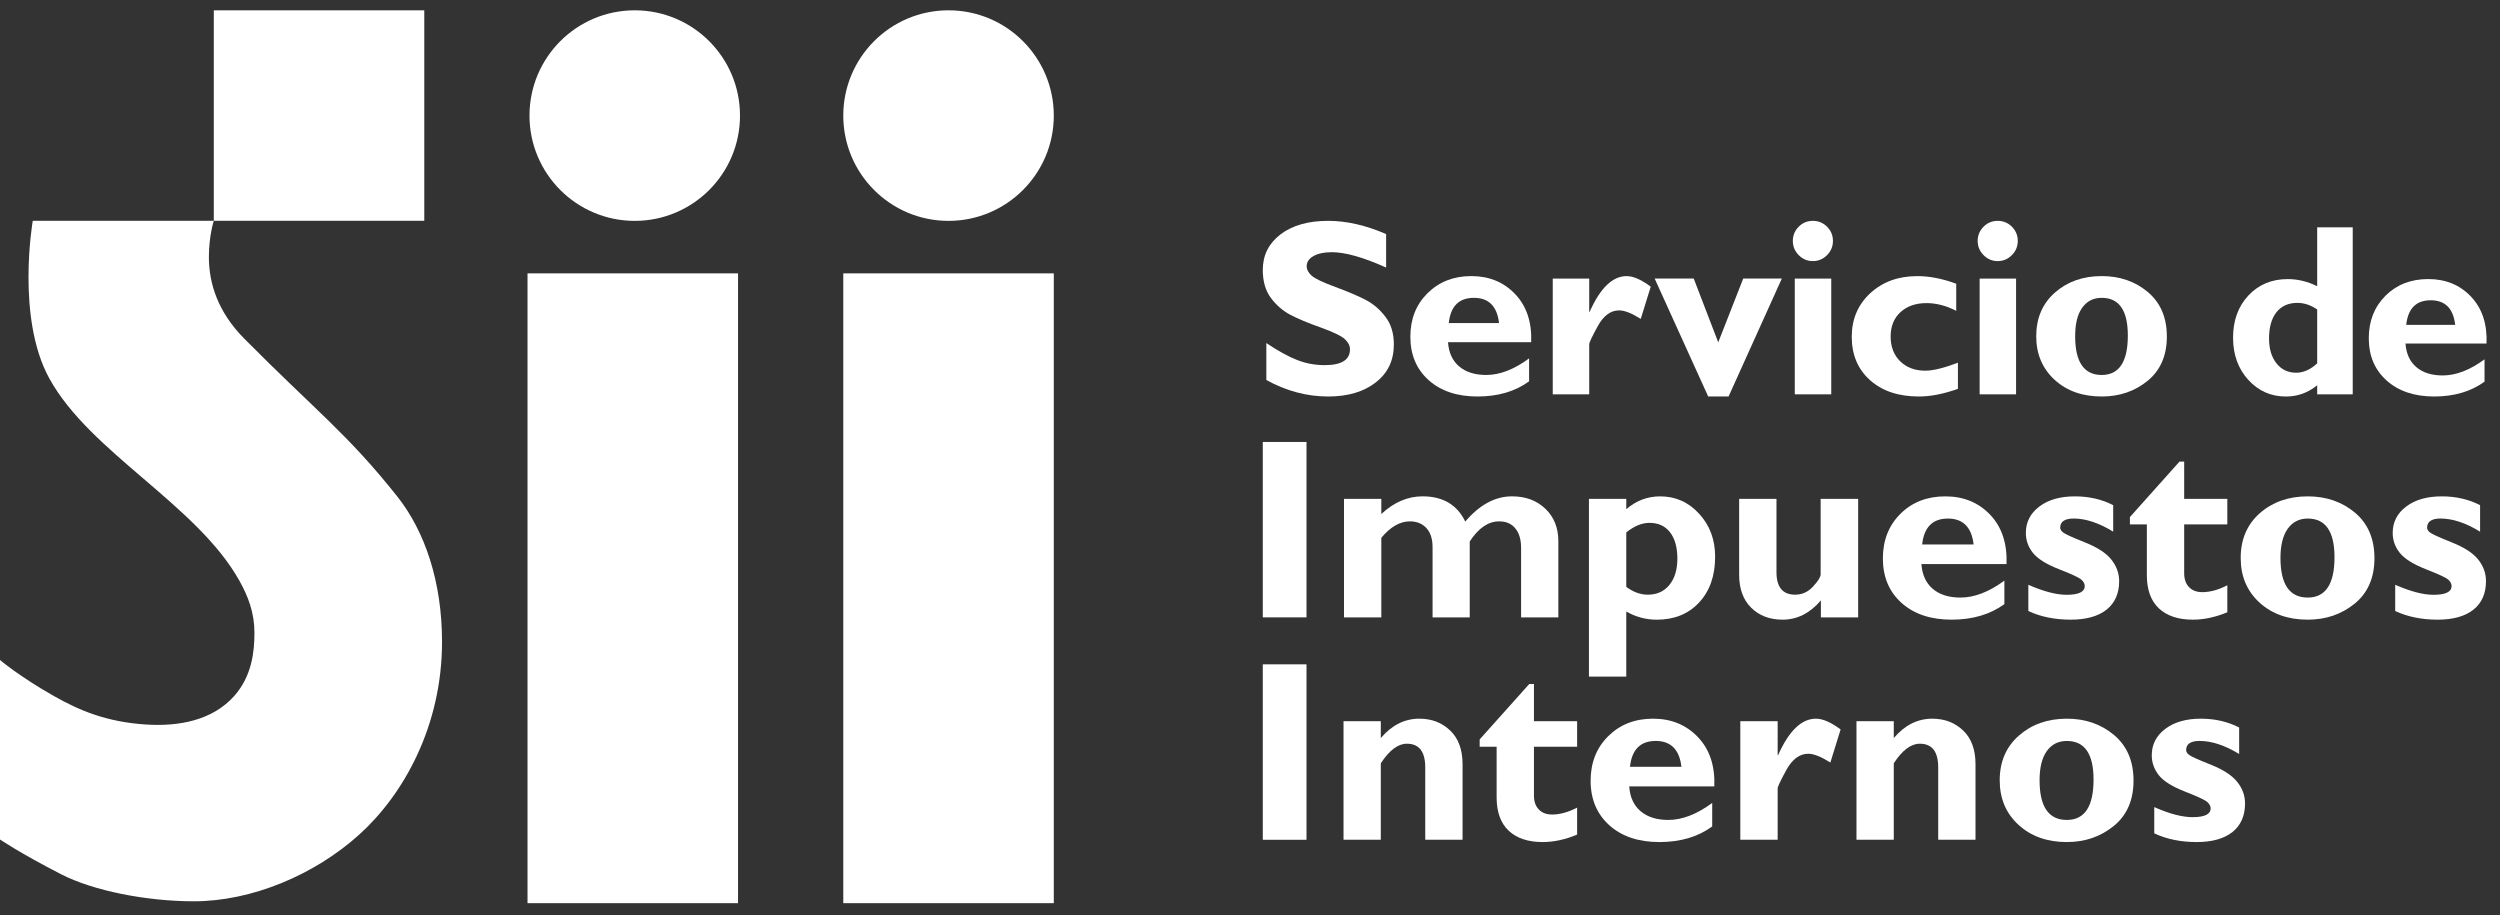 <svg width="112" height="41" viewBox="0 0 112 41" fill="none" xmlns="http://www.w3.org/2000/svg">
<rect x="0" y="0" width="112" height="41" fill="#333333" stroke="none"/>
<path d="M23.633 40.462H33.064V12.247H23.633V40.462Z" fill="white"/>
<path d="M23.721 5.18C23.721 2.573 25.833 0.462 28.437 0.462C31.041 0.462 33.152 2.573 33.152 5.18C33.152 7.782 31.041 9.895 28.437 9.895C25.833 9.895 23.721 7.782 23.721 5.18Z" fill="white"/>
<path d="M37.779 40.462H47.21V12.247H37.779V40.462Z" fill="white"/>
<path d="M37.779 5.18C37.779 2.573 39.891 0.462 42.493 0.462C45.097 0.462 47.21 2.573 47.21 5.18C47.21 7.782 45.097 9.895 42.493 9.895C39.891 9.895 37.779 7.782 37.779 5.18Z" fill="white"/>
<path d="M9.578 0.463H19.008V9.891H9.578V0.463Z" fill="white"/>
<path d="M1.468 9.892H9.578C9.578 9.892 9.358 10.565 9.358 11.514C9.358 12.694 9.758 13.975 10.94 15.168C14.14 18.397 15.565 19.428 17.801 22.246C19.04 23.811 19.803 26.073 19.803 28.75C19.803 32.533 18.077 35.6 16.094 37.389C14.09 39.2 11.27 40.378 8.687 40.378C6.587 40.378 4.193 39.916 2.729 39.162C0.886 38.215 0 37.609 0 37.609V29.567C0 29.567 0.852 30.299 2.426 31.189C3.568 31.834 4.768 32.34 6.519 32.457C8.029 32.559 9.519 32.264 10.481 31.194C11.293 30.285 11.399 29.189 11.399 28.344C11.399 27.462 11.125 26.73 10.723 26.013C8.82 22.609 4.033 20.274 2.209 16.953C0.712 14.231 1.468 9.892 1.468 9.892Z" fill="white"/>
<path d="M62.098 10.486V11.986C61.08 11.529 60.268 11.298 59.665 11.298C59.323 11.298 59.047 11.357 58.843 11.472C58.639 11.588 58.54 11.74 58.54 11.93C58.54 12.078 58.612 12.216 58.759 12.348C58.906 12.48 59.264 12.651 59.831 12.859C60.396 13.068 60.852 13.262 61.192 13.44C61.533 13.62 61.826 13.872 62.073 14.201C62.323 14.527 62.444 14.936 62.444 15.436C62.444 16.146 62.175 16.713 61.635 17.132C61.095 17.553 60.381 17.763 59.501 17.763C58.547 17.763 57.626 17.517 56.732 17.024V15.369C57.244 15.714 57.698 15.964 58.093 16.12C58.49 16.281 58.91 16.358 59.352 16.358C60.102 16.358 60.479 16.12 60.479 15.652C60.479 15.489 60.403 15.338 60.25 15.194C60.102 15.053 59.74 14.879 59.169 14.672C58.595 14.47 58.141 14.278 57.805 14.102C57.471 13.925 57.181 13.675 56.936 13.348C56.694 13.023 56.573 12.606 56.573 12.097C56.573 11.435 56.837 10.906 57.368 10.499C57.901 10.095 58.611 9.894 59.501 9.894C60.321 9.894 61.188 10.091 62.098 10.486Z" fill="white"/>
<path d="M64.905 14.473H67.157C67.07 13.719 66.694 13.343 66.032 13.343C65.361 13.343 64.986 13.719 64.905 14.473ZM68.503 16.056V17.083C67.879 17.539 67.111 17.763 66.19 17.763C65.28 17.763 64.55 17.519 64.004 17.031C63.458 16.541 63.184 15.893 63.184 15.087C63.184 14.294 63.44 13.645 63.954 13.135C64.469 12.626 65.121 12.369 65.915 12.369C66.715 12.369 67.367 12.638 67.879 13.175C68.389 13.711 68.631 14.43 68.597 15.332H64.871C64.905 15.803 65.072 16.163 65.372 16.418C65.671 16.671 66.077 16.799 66.581 16.799C67.194 16.799 67.835 16.55 68.503 16.056Z" fill="white"/>
<path d="M71.197 12.48V13.965H71.219C71.692 12.902 72.242 12.37 72.872 12.37C73.172 12.37 73.532 12.527 73.954 12.844L73.505 14.287C73.101 14.031 72.778 13.905 72.538 13.905C72.162 13.905 71.842 14.137 71.584 14.603C71.326 15.073 71.197 15.345 71.197 15.422V17.666H69.563V12.48H71.197Z" fill="white"/>
<path d="M76.527 17.763L74.129 12.479H75.879L76.977 15.337L78.096 12.479H79.826L77.44 17.763H76.527Z" fill="white"/>
<path d="M82.04 17.667H80.406V12.481H82.04V17.667ZM80.319 10.794C80.319 10.545 80.406 10.335 80.582 10.156C80.759 9.981 80.969 9.894 81.214 9.894C81.462 9.894 81.676 9.981 81.852 10.156C82.029 10.335 82.116 10.545 82.116 10.794C82.116 11.038 82.029 11.251 81.852 11.429C81.676 11.607 81.462 11.697 81.214 11.697C80.969 11.697 80.759 11.607 80.582 11.429C80.406 11.251 80.319 11.038 80.319 10.794Z" fill="white"/>
<path d="M87.715 16.249V17.419C87.079 17.649 86.495 17.763 85.963 17.763C85.053 17.763 84.325 17.52 83.777 17.031C83.231 16.542 82.958 15.893 82.958 15.089C82.958 14.298 83.235 13.65 83.785 13.138C84.338 12.629 85.039 12.37 85.891 12.37C86.441 12.37 87.024 12.483 87.639 12.711V13.925C87.189 13.695 86.746 13.579 86.309 13.579C85.823 13.579 85.433 13.715 85.139 13.987C84.846 14.256 84.701 14.621 84.701 15.076C84.701 15.536 84.843 15.904 85.127 16.185C85.415 16.465 85.79 16.607 86.255 16.607C86.598 16.607 87.086 16.488 87.715 16.249Z" fill="white"/>
<path d="M90.32 17.667H88.688V12.481H90.32V17.667ZM88.599 10.794C88.599 10.545 88.689 10.335 88.863 10.156C89.039 9.981 89.25 9.894 89.496 9.894C89.744 9.894 89.956 9.981 90.133 10.156C90.309 10.335 90.396 10.545 90.396 10.794C90.396 11.038 90.309 11.251 90.133 11.429C89.956 11.607 89.744 11.697 89.496 11.697C89.25 11.697 89.039 11.607 88.863 11.429C88.689 11.251 88.599 11.038 88.599 10.794Z" fill="white"/>
<path d="M94.157 16.799C94.937 16.799 95.327 16.208 95.327 15.031C95.327 13.905 94.937 13.343 94.157 13.343C93.784 13.343 93.492 13.49 93.281 13.789C93.069 14.085 92.967 14.509 92.967 15.067C92.967 16.22 93.364 16.799 94.157 16.799ZM94.157 12.369C94.972 12.369 95.658 12.608 96.225 13.085C96.79 13.56 97.075 14.225 97.075 15.075C97.075 15.929 96.787 16.592 96.214 17.06C95.636 17.532 94.95 17.763 94.157 17.763C93.297 17.763 92.592 17.516 92.045 17.013C91.5 16.512 91.223 15.863 91.223 15.067C91.223 14.249 91.503 13.6 92.061 13.107C92.62 12.616 93.318 12.369 94.157 12.369Z" fill="white"/>
<path d="M103.81 16.279V13.864C103.522 13.666 103.225 13.569 102.922 13.569C102.521 13.569 102.21 13.708 101.986 13.986C101.766 14.266 101.653 14.657 101.653 15.16C101.653 15.623 101.763 15.997 101.985 16.276C102.205 16.556 102.501 16.698 102.869 16.698C103.192 16.698 103.507 16.558 103.81 16.279ZM105.402 10.183V17.666H103.81V17.259C103.403 17.594 102.935 17.764 102.407 17.764C101.733 17.764 101.171 17.511 100.717 17.011C100.266 16.511 100.041 15.883 100.041 15.129C100.041 14.357 100.27 13.728 100.728 13.238C101.187 12.749 101.774 12.503 102.494 12.503C102.938 12.503 103.38 12.61 103.81 12.822V10.183H105.402Z" fill="white"/>
<path d="M107.798 14.553H109.992C109.908 13.817 109.543 13.452 108.896 13.452C108.244 13.452 107.879 13.817 107.798 14.553ZM111.307 16.098V17.099C110.7 17.54 109.949 17.763 109.052 17.763C108.162 17.763 107.452 17.524 106.921 17.046C106.387 16.569 106.121 15.939 106.121 15.151C106.121 14.38 106.374 13.746 106.871 13.247C107.372 12.751 108.009 12.502 108.785 12.502C109.563 12.502 110.201 12.763 110.699 13.287C111.197 13.81 111.431 14.51 111.397 15.389H107.766C107.798 15.848 107.961 16.202 108.255 16.45C108.546 16.697 108.939 16.82 109.433 16.82C110.027 16.82 110.655 16.58 111.307 16.098Z" fill="white"/>
<path d="M58.531 27.658H56.573V19.8H58.531V27.658Z" fill="white"/>
<path d="M61.883 22.349V23.028C62.449 22.5 63.066 22.236 63.729 22.236C64.643 22.236 65.279 22.611 65.644 23.367C66.285 22.611 66.985 22.236 67.739 22.236C68.35 22.236 68.849 22.423 69.236 22.795C69.621 23.164 69.814 23.649 69.814 24.247V27.658H68.145V24.543C68.145 24.171 68.059 23.877 67.885 23.67C67.713 23.459 67.471 23.357 67.163 23.357C66.674 23.357 66.235 23.657 65.844 24.258V27.658H64.179V24.512C64.179 24.138 64.085 23.853 63.9 23.655C63.715 23.455 63.468 23.357 63.161 23.357C62.721 23.357 62.294 23.6 61.883 24.093V27.658H60.211V22.349H61.883Z" fill="white"/>
<path d="M72.857 23.851V26.292C73.171 26.526 73.493 26.642 73.824 26.642C74.229 26.642 74.551 26.496 74.789 26.205C75.025 25.916 75.146 25.522 75.146 25.026C75.146 24.521 75.036 24.127 74.817 23.847C74.599 23.563 74.289 23.424 73.892 23.424C73.557 23.424 73.213 23.567 72.857 23.851ZM72.857 22.35V22.811C73.301 22.429 73.808 22.237 74.374 22.237C75.066 22.237 75.649 22.498 76.125 23.02C76.602 23.54 76.838 24.183 76.838 24.939C76.838 25.792 76.6 26.475 76.121 26.99C75.645 27.504 75.012 27.762 74.222 27.762C73.736 27.762 73.281 27.64 72.857 27.395V30.311H71.185V22.35H72.857Z" fill="white"/>
<path d="M81.576 27.658V26.899C81.084 27.473 80.512 27.761 79.859 27.761C79.283 27.761 78.813 27.582 78.453 27.226C78.093 26.87 77.914 26.377 77.914 25.748V22.349H79.586V25.631C79.586 26.304 79.864 26.642 80.422 26.642C80.739 26.642 81.007 26.518 81.229 26.271C81.454 26.029 81.565 25.846 81.565 25.73V22.349H83.246V27.658H81.576Z" fill="white"/>
<path d="M86.113 24.391H88.418C88.33 23.621 87.944 23.231 87.266 23.231C86.579 23.231 86.195 23.621 86.113 24.391ZM89.796 26.012V27.064C89.16 27.529 88.37 27.761 87.431 27.761C86.496 27.761 85.749 27.511 85.189 27.01C84.631 26.509 84.353 25.843 84.353 25.019C84.353 24.208 84.614 23.541 85.139 23.019C85.664 22.498 86.333 22.237 87.15 22.237C87.966 22.237 88.636 22.511 89.159 23.061C89.683 23.61 89.926 24.348 89.892 25.269H86.079C86.113 25.751 86.283 26.122 86.59 26.383C86.898 26.642 87.311 26.771 87.828 26.771C88.456 26.771 89.112 26.517 89.796 26.012Z" fill="white"/>
<path d="M94.671 22.631V23.818C94.035 23.428 93.444 23.23 92.901 23.23C92.5 23.23 92.297 23.37 92.297 23.643C92.297 23.715 92.341 23.784 92.425 23.853C92.512 23.924 92.833 24.071 93.396 24.295C93.96 24.519 94.355 24.776 94.588 25.069C94.82 25.361 94.938 25.683 94.938 26.033C94.938 26.585 94.751 27.011 94.374 27.312C93.998 27.61 93.464 27.761 92.772 27.761C92.06 27.761 91.424 27.634 90.87 27.374V26.198C91.553 26.498 92.124 26.647 92.585 26.647C93.125 26.647 93.396 26.516 93.396 26.255C93.396 26.153 93.346 26.058 93.246 25.968C93.145 25.878 92.81 25.721 92.242 25.5C91.671 25.275 91.283 25.032 91.072 24.765C90.862 24.5 90.758 24.201 90.758 23.876C90.758 23.391 90.96 22.997 91.362 22.693C91.764 22.388 92.296 22.237 92.956 22.237C93.589 22.237 94.162 22.37 94.671 22.631Z" fill="white"/>
<path d="M99.784 22.349V23.492H97.851V25.68C97.851 25.942 97.922 26.149 98.066 26.301C98.21 26.453 98.41 26.528 98.666 26.528C99.01 26.528 99.385 26.427 99.784 26.22V27.43C99.252 27.65 98.737 27.761 98.24 27.761C97.586 27.761 97.08 27.593 96.718 27.255C96.36 26.918 96.179 26.423 96.179 25.77V23.492H95.42V23.165L97.641 20.68H97.851V22.349H99.784Z" fill="white"/>
<path d="M103.386 26.771C104.185 26.771 104.586 26.169 104.586 24.962C104.586 23.81 104.185 23.231 103.386 23.231C103.005 23.231 102.706 23.386 102.489 23.689C102.273 23.994 102.165 24.429 102.165 24.997C102.165 26.18 102.573 26.771 103.386 26.771ZM103.386 22.237C104.219 22.237 104.926 22.483 105.506 22.97C106.084 23.457 106.375 24.137 106.375 25.008C106.375 25.883 106.08 26.56 105.492 27.041C104.901 27.522 104.201 27.761 103.386 27.761C102.505 27.761 101.784 27.506 101.224 26.994C100.664 26.479 100.383 25.816 100.383 24.997C100.383 24.164 100.67 23.495 101.24 22.991C101.811 22.489 102.528 22.237 103.386 22.237Z" fill="white"/>
<path d="M111.108 22.631V23.818C110.47 23.428 109.881 23.23 109.335 23.23C108.935 23.23 108.734 23.37 108.734 23.643C108.734 23.715 108.776 23.784 108.86 23.853C108.946 23.924 109.269 24.071 109.831 24.295C110.395 24.519 110.793 24.776 111.024 25.069C111.257 25.361 111.372 25.683 111.372 26.033C111.372 26.585 111.187 27.011 110.811 27.312C110.436 27.61 109.902 27.761 109.208 27.761C108.495 27.761 107.862 27.634 107.305 27.374V26.198C107.988 26.498 108.558 26.647 109.022 26.647C109.561 26.647 109.831 26.516 109.831 26.255C109.831 26.153 109.781 26.058 109.682 25.968C109.581 25.878 109.246 25.721 108.677 25.5C108.109 25.275 107.718 25.032 107.508 24.765C107.298 24.5 107.193 24.201 107.193 23.876C107.193 23.391 107.394 22.997 107.798 22.693C108.201 22.388 108.732 22.237 109.392 22.237C110.027 22.237 110.599 22.37 111.108 22.631Z" fill="white"/>
<path d="M58.531 37.622H56.573V29.762H58.531V37.622Z" fill="white"/>
<path d="M61.86 32.311V33.065C62.353 32.487 62.927 32.197 63.586 32.197C64.14 32.197 64.601 32.374 64.969 32.728C65.338 33.08 65.523 33.586 65.523 34.243V37.621H63.851V34.384C63.851 33.672 63.577 33.318 63.024 33.318C62.633 33.318 62.244 33.61 61.86 34.195V37.621H60.19V32.311H61.86Z" fill="white"/>
<path d="M70.655 32.311V33.453H68.721V35.64C68.721 35.904 68.791 36.112 68.938 36.264C69.081 36.415 69.281 36.491 69.536 36.491C69.881 36.491 70.254 36.388 70.655 36.182V37.391C70.124 37.613 69.608 37.724 69.108 37.724C68.455 37.724 67.949 37.553 67.591 37.218C67.231 36.878 67.049 36.382 67.049 35.733V33.453H66.289V33.126L68.512 30.642H68.721V32.311H70.655Z" fill="white"/>
<path d="M73.022 34.354H75.328C75.239 33.581 74.854 33.194 74.175 33.194C73.489 33.194 73.105 33.581 73.022 34.354ZM76.707 35.972V37.025C76.069 37.492 75.279 37.724 74.338 37.724C73.403 37.724 72.658 37.473 72.098 36.972C71.541 36.47 71.26 35.806 71.26 34.98C71.26 34.169 71.523 33.501 72.048 32.981C72.575 32.459 73.243 32.197 74.057 32.197C74.874 32.197 75.544 32.474 76.067 33.023C76.591 33.572 76.836 34.308 76.802 35.231H72.989C73.022 35.714 73.192 36.083 73.501 36.344C73.807 36.603 74.22 36.733 74.739 36.733C75.365 36.733 76.021 36.478 76.707 35.972Z" fill="white"/>
<path d="M79.639 32.311V33.83H79.659C80.144 32.742 80.708 32.197 81.353 32.197C81.662 32.197 82.03 32.359 82.46 32.679L82 34.161C81.587 33.901 81.258 33.768 81.011 33.768C80.623 33.768 80.299 34.008 80.033 34.487C79.771 34.966 79.639 35.244 79.639 35.324V37.621H77.966V32.311H79.639Z" fill="white"/>
<path d="M84.841 32.311V33.065C85.331 32.487 85.907 32.197 86.567 32.197C87.119 32.197 87.581 32.374 87.95 32.728C88.32 33.08 88.503 33.586 88.503 34.243V37.621H86.832V34.384C86.832 33.672 86.558 33.318 86.005 33.318C85.612 33.318 85.223 33.61 84.841 34.195V37.621H83.17V32.311H84.841Z" fill="white"/>
<path d="M92.593 36.733C93.393 36.733 93.791 36.132 93.791 34.925C93.791 33.77 93.393 33.195 92.593 33.195C92.21 33.195 91.913 33.346 91.695 33.65C91.479 33.955 91.373 34.391 91.373 34.957C91.373 36.14 91.778 36.733 92.593 36.733ZM92.593 32.197C93.426 32.197 94.129 32.441 94.712 32.931C95.29 33.418 95.582 34.099 95.582 34.969C95.582 35.844 95.287 36.523 94.697 37.003C94.106 37.484 93.407 37.724 92.593 37.724C91.712 37.724 90.99 37.467 90.431 36.954C89.87 36.442 89.587 35.778 89.587 34.957C89.587 34.124 89.876 33.456 90.446 32.955C91.02 32.451 91.736 32.197 92.593 32.197Z" fill="white"/>
<path d="M100.314 32.592V33.779C99.677 33.39 99.084 33.194 98.541 33.194C98.14 33.194 97.939 33.331 97.939 33.604C97.939 33.676 97.981 33.747 98.067 33.815C98.151 33.884 98.474 34.033 99.038 34.255C99.599 34.479 99.997 34.737 100.229 35.031C100.463 35.324 100.578 35.645 100.578 35.995C100.578 36.545 100.39 36.973 100.016 37.273C99.64 37.572 99.106 37.724 98.412 37.724C97.7 37.724 97.066 37.595 96.511 37.334V36.158C97.195 36.461 97.765 36.609 98.227 36.609C98.766 36.609 99.037 36.478 99.037 36.216C99.037 36.116 98.986 36.019 98.887 35.93C98.788 35.841 98.454 35.684 97.881 35.46C97.314 35.238 96.923 34.994 96.714 34.728C96.505 34.461 96.399 34.164 96.399 33.838C96.399 33.353 96.6 32.96 97.003 32.655C97.407 32.35 97.938 32.197 98.599 32.197C99.232 32.197 99.804 32.33 100.314 32.592Z" fill="white"/>
</svg>
